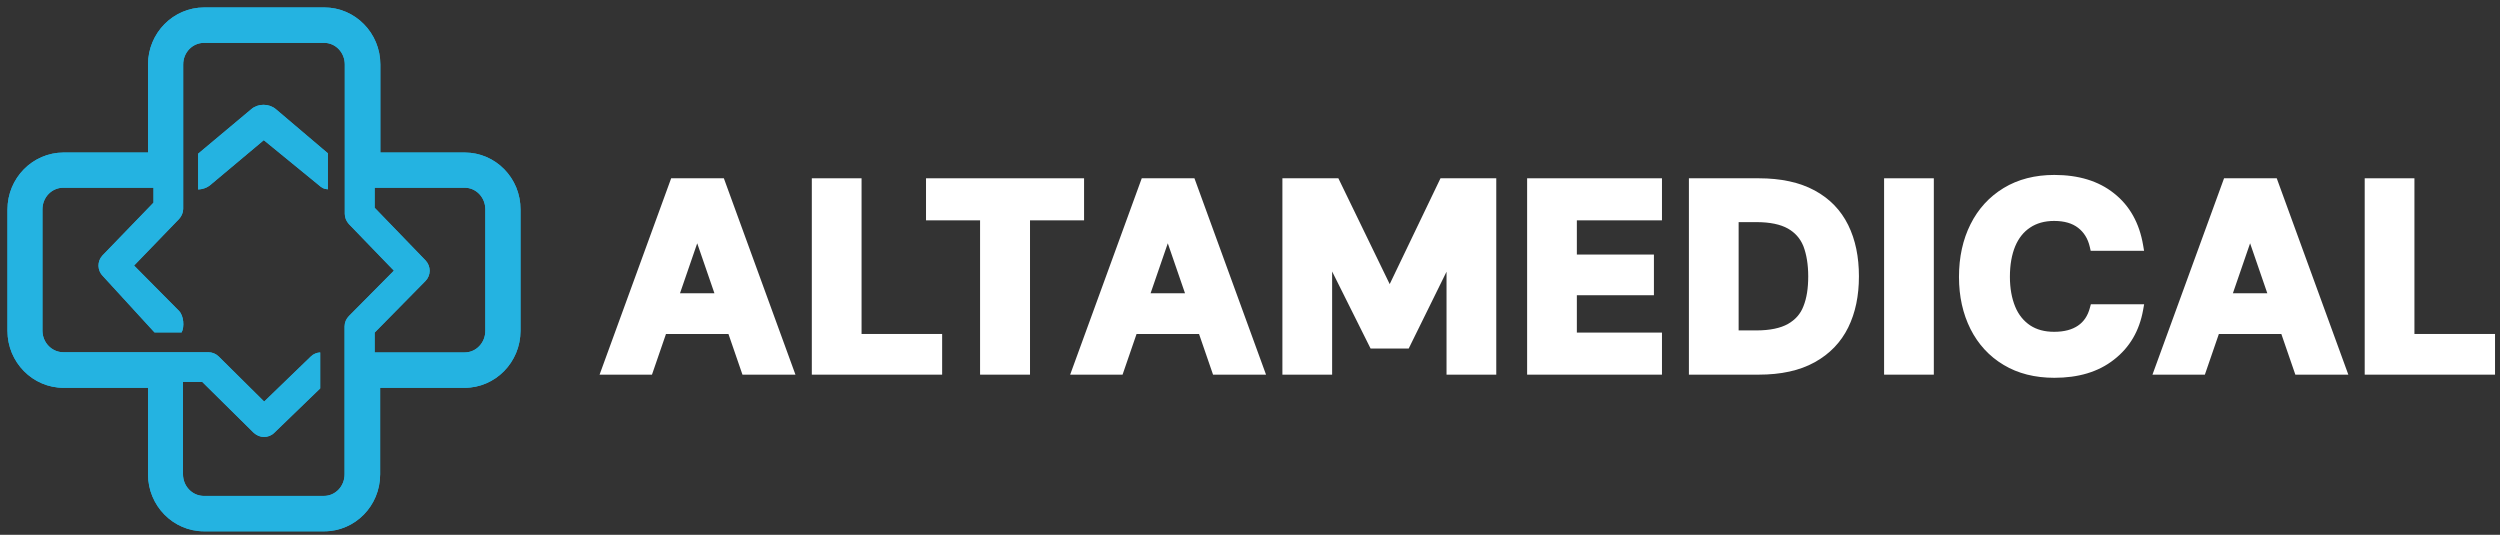 <?xml version="1.0" encoding="UTF-8"?>
<svg xmlns="http://www.w3.org/2000/svg" width="201" height="43" viewBox="0 0 201 43" fill="none">
  <rect x="0" y="0" width="201" height="43" fill="#333333" stroke="none"/>
  <path d="M26.361 12.327V15.219C26.029 15.203 25.871 15.092 25.634 14.887L21.209 11.268L16.894 14.887C16.625 15.108 16.278 15.219 15.93 15.235V12.358L20.213 8.771C20.75 8.312 21.619 8.312 22.172 8.771L26.361 12.327Z" fill="#24B3E1"></path>
  <path d="M20.213 8.771C20.75 8.312 21.619 8.312 22.172 8.771L26.361 12.327V15.219C26.029 15.203 25.871 15.092 25.634 14.887L21.209 11.268L16.894 14.887L16.843 14.927C16.582 15.122 16.256 15.22 15.93 15.235V12.358L20.213 8.771ZM22.07 8.891C21.574 8.482 20.792 8.484 20.315 8.891L20.314 8.892L16.088 12.432V15.061C16.349 15.024 16.596 14.927 16.792 14.766L21.207 11.063L25.734 14.764L25.735 14.766L25.737 14.768C25.855 14.87 25.941 14.937 26.032 14.983C26.082 15.008 26.137 15.027 26.203 15.041V12.4L22.07 8.891Z" fill="#24B3E1"></path>
  <path d="M37.36 12.264H30.58V5.183C30.58 2.655 28.557 0.6 26.076 0.6H16.42C13.923 0.6 11.9 2.655 11.9 5.183V12.264H5.12C2.623 12.264 0.6 14.318 0.6 16.847V26.598C0.6 29.126 2.623 31.181 5.12 31.181H11.9V38.135C11.9 40.663 13.923 42.718 16.404 42.718H26.06C28.557 42.718 30.564 40.663 30.564 38.135V31.181H37.344C39.826 31.181 41.849 29.126 41.849 26.598V16.847C41.864 14.318 39.841 12.264 37.36 12.264ZM39.02 26.598C39.02 27.562 38.277 28.336 37.36 28.336H30.122V26.74L34.199 22.599C34.658 22.141 34.658 21.414 34.215 20.94L30.122 16.704V15.092H37.36C38.277 15.092 39.02 15.867 39.02 16.831V26.598ZM14.602 26.724C14.839 26.282 14.776 25.397 14.397 25.002L10.778 21.351L14.397 17.605C14.602 17.384 14.729 17.084 14.729 16.783V13.433C14.729 13.417 14.729 13.386 14.729 13.37V5.183C14.729 4.219 15.472 3.445 16.404 3.445H26.06C26.977 3.445 27.72 4.219 27.72 5.183V15.108V17.194C27.72 17.495 27.846 17.795 28.052 18.016L31.671 21.762L28.052 25.412C27.83 25.634 27.704 25.934 27.704 26.25V28.336V38.135C27.704 39.099 26.961 39.873 26.044 39.873H16.388C15.472 39.873 14.713 39.099 14.713 38.135V30.707H16.262L20.387 34.784C20.624 35.005 20.924 35.132 21.224 35.132C21.524 35.132 21.825 35.021 22.046 34.8L25.744 31.228V28.336C25.46 28.352 25.191 28.463 24.986 28.668L21.24 32.287L17.589 28.668C17.368 28.447 17.068 28.32 16.752 28.32H14.713H5.088C4.172 28.32 3.413 27.546 3.413 26.582V16.831C3.413 15.867 4.156 15.092 5.088 15.092H12.342V16.294L8.249 20.529C7.807 20.987 7.807 21.73 8.265 22.188L12.421 26.724H14.602Z" fill="#24B3E1"></path>
  <path d="M26.06 42.56V42.718H16.404V42.56H26.06ZM30.406 38.135V31.023H37.344V31.181H30.564V38.135C30.564 40.663 28.557 42.718 26.06 42.718V42.56C28.467 42.56 30.406 40.579 30.406 38.135ZM11.9 38.135V31.181H5.12V31.023H12.058V38.135C12.058 40.579 14.013 42.56 16.404 42.56V42.718C13.923 42.718 11.9 40.663 11.9 38.135ZM14.555 38.135V30.549H16.327L20.497 34.671C20.708 34.867 20.969 34.974 21.224 34.974V35.132C20.943 35.132 20.661 35.021 20.432 34.825L20.387 34.784L16.262 30.707H14.713V38.135C14.713 39.069 15.425 39.825 16.303 39.871L16.388 39.873H26.044C26.961 39.873 27.704 39.099 27.704 38.135V26.25C27.704 25.934 27.83 25.634 28.052 25.412L31.671 21.762L28.052 18.016C27.846 17.795 27.72 17.495 27.72 17.194V5.183C27.72 4.219 26.977 3.445 26.06 3.445V3.287C27.071 3.287 27.878 4.139 27.878 5.183V17.194C27.878 17.451 27.987 17.713 28.166 17.907L31.892 21.763L28.164 25.524L28.163 25.524C27.971 25.716 27.862 25.976 27.862 26.25V38.135C27.862 39.179 27.055 40.031 26.044 40.031H16.388C15.38 40.031 14.555 39.181 14.555 38.135ZM3.255 26.582V16.831C3.255 15.785 4.063 14.934 5.088 14.934V15.092L5.002 15.095C4.11 15.141 3.413 15.897 3.413 16.831V26.582L3.415 26.672C3.459 27.564 4.153 28.273 5.003 28.318L5.088 28.32H16.752C17.068 28.32 17.368 28.447 17.589 28.668L21.24 32.287L24.986 28.668C25.191 28.463 25.46 28.352 25.744 28.336V31.228L22.046 34.8C21.825 35.021 21.524 35.132 21.224 35.132V34.974C21.487 34.974 21.745 34.877 21.934 34.688L21.935 34.687L21.936 34.686L25.586 31.161V28.516C25.402 28.556 25.233 28.644 25.097 28.78L25.096 28.781L25.096 28.782L21.239 32.508L17.478 28.78L17.478 28.78C17.286 28.588 17.025 28.479 16.752 28.479H5.088C4.08 28.479 3.255 27.628 3.255 26.582ZM41.691 26.598V16.846C41.706 14.403 39.752 12.421 37.36 12.421H30.422V5.183C30.422 2.778 28.528 0.82 26.188 0.76L26.076 0.758H16.42C14.012 0.758 12.058 2.74 12.058 5.183V12.421H5.12C2.75 12.421 0.819 14.342 0.759 16.732L0.758 16.847V26.598C0.758 29.041 2.712 31.023 5.12 31.023V31.181C2.623 31.181 0.6 29.126 0.6 26.598V16.847C0.6 14.318 2.623 12.264 5.12 12.263H11.9V5.183C11.9 2.655 13.923 0.6 16.42 0.6H26.076C28.557 0.6 30.58 2.655 30.58 5.183V12.263H37.36C39.841 12.263 41.864 14.318 41.849 16.847V26.598C41.849 29.126 39.826 31.181 37.344 31.181V31.023C39.736 31.023 41.691 29.042 41.691 26.598ZM39.02 26.598V16.831C39.02 15.897 38.322 15.141 37.446 15.095L37.36 15.092V14.934C38.371 14.934 39.178 15.786 39.178 16.831V26.598C39.178 27.642 38.371 28.494 37.36 28.494H29.964V26.675L34.087 22.488L34.088 22.488C34.483 22.092 34.486 21.462 34.1 21.048L30.008 16.814L29.964 16.768V14.934H37.36V15.092H30.122V16.704L34.215 20.94C34.658 21.414 34.658 22.141 34.199 22.599L30.122 26.74V28.336H37.36C38.277 28.336 39.02 27.562 39.02 26.598ZM12.342 15.092H5.088V14.934H12.5V16.357L12.456 16.403L8.363 20.639C7.98 21.036 7.98 21.68 8.377 22.077L8.379 22.079L8.381 22.082L12.491 26.566H14.501C14.572 26.382 14.601 26.126 14.574 25.861C14.542 25.553 14.438 25.273 14.283 25.111L10.557 21.352L14.282 17.497C14.462 17.302 14.571 17.04 14.571 16.784V5.183C14.571 4.138 15.379 3.287 16.404 3.287V3.445C15.472 3.445 14.729 4.219 14.729 5.183V16.784L14.727 16.84C14.713 17.121 14.589 17.398 14.397 17.605L10.778 21.351L14.397 25.002C14.776 25.397 14.839 26.282 14.602 26.724H12.421L8.265 22.188C7.821 21.744 7.807 21.033 8.209 20.573L8.249 20.529L12.342 16.294V15.092ZM26.06 3.287V3.445H16.404V3.287H26.06Z" fill="#24B3E1"></path>
  <path d="M48.771 29.727L54.239 14.729H57.921L63.389 29.727H59.976L56.056 18.348L52.137 29.727H48.771ZM51.157 26.455L52.011 23.974H59.881L60.718 26.455H51.157Z" fill="white"></path>
  <path d="M58.198 14.334L63.954 30.122H59.694L58.567 26.851H53.545L52.419 30.122H48.206L53.962 14.334H58.198ZM49.335 29.332H51.855L52.71 26.851H50.603L51.728 23.579H53.837L56.056 17.135L58.276 23.579H60.165L61.269 26.851H59.403L60.258 29.332H62.825L57.645 15.124H54.515L49.335 29.332ZM59.131 26.06H60.168L59.597 24.369H58.548L59.131 26.06ZM53.818 26.06H58.295L57.712 24.369H54.4L53.818 26.06ZM51.711 26.06H52.982L53.565 24.369H52.292L51.711 26.06ZM54.672 23.579H57.44L56.056 19.561L54.672 23.579Z" fill="white"></path>
  <path d="M65.665 29.727V14.729H68.873V27.246H75.353V29.727H65.665Z" fill="white"></path>
  <path d="M69.269 14.334V26.851H75.748V30.122H65.27V14.334H69.269ZM66.06 29.332H74.958V27.641H68.478V15.124H66.06V29.332Z" fill="white"></path>
  <path d="M79.194 29.727V17.321H74.847V14.729H86.764V17.321H82.418V29.727H79.194Z" fill="white"></path>
  <path d="M87.159 14.334V17.716H82.813V30.122H78.798V17.716H74.452V14.334H87.159ZM75.242 16.926H79.589V29.332H82.022V16.926H86.368V15.124H75.242V16.926Z" fill="white"></path>
  <path d="M86.606 29.727L92.074 14.729H95.756L101.224 29.727H97.811L93.891 18.348L89.972 29.727H86.606ZM88.976 26.455L89.83 23.974H97.7L98.538 26.455H88.976Z" fill="white"></path>
  <path d="M96.033 14.334L101.789 30.122H97.529L96.402 26.851H91.38L90.254 30.122H86.041L91.797 14.334H96.033ZM87.17 29.332H89.69L90.545 26.851H88.422L89.548 23.579H91.671L93.891 17.135L96.111 23.579H97.984L99.088 26.851H97.238L98.092 29.332H100.66L95.48 15.124H92.35L87.17 29.332ZM96.966 26.06H97.987L97.416 24.369H96.383L96.966 26.06ZM91.653 26.06H96.13L95.547 24.369H92.235L91.653 26.06ZM89.53 26.06H90.817L91.399 24.369H90.111L89.53 26.06ZM92.507 23.579H95.275L93.891 19.561L92.507 23.579Z" fill="white"></path>
  <path d="M103.5 29.727V14.729H107.356L111.734 23.753L116.064 14.729H119.905V29.727H116.696V20.149L113.014 27.625H110.438L106.708 20.149V29.727H103.5Z" fill="white"></path>
  <path d="M107.604 14.334L111.732 22.843L115.816 14.334H120.3V30.122H116.301V21.846L113.26 28.02H110.194L107.103 21.826V30.122H103.105V14.334H107.604ZM103.895 29.332H106.313V18.473L110.682 27.23H112.768L117.092 18.453V29.332H119.51V15.124H116.313L111.736 24.662L107.109 15.124H103.895V29.332Z" fill="white"></path>
  <path d="M123.176 29.727V14.729H133.227V17.321H126.384V20.861H132.579V23.342H126.384V27.135H133.227V29.727H123.176Z" fill="white"></path>
  <path d="M133.622 14.334V17.716H126.779V20.466H132.975V23.737H126.779V26.74H133.622V30.122H122.781V14.334H133.622ZM123.571 29.332H132.832V27.53H125.989V22.947H132.184V21.256H125.989V16.926H132.832V15.124H123.571V29.332Z" fill="white"></path>
  <path d="M136.183 29.727V14.729H141.398C143.137 14.729 144.575 15.045 145.713 15.661C146.851 16.278 147.688 17.147 148.241 18.269C148.794 19.391 149.063 20.703 149.063 22.22C149.063 23.721 148.794 25.033 148.241 26.155C147.688 27.277 146.851 28.146 145.713 28.779C144.575 29.411 143.137 29.727 141.398 29.727H136.183ZM139.391 26.961H141.193C142.346 26.961 143.263 26.771 143.943 26.392C144.606 26.013 145.096 25.476 145.365 24.764C145.649 24.053 145.776 23.215 145.776 22.22C145.776 21.224 145.634 20.371 145.365 19.66C145.08 18.948 144.606 18.411 143.943 18.032C143.263 17.652 142.362 17.463 141.193 17.463H139.391V26.961Z" fill="white"></path>
  <path d="M148.668 22.22C148.668 20.749 148.408 19.5 147.887 18.444C147.371 17.396 146.592 16.587 145.524 16.009C144.46 15.432 143.091 15.124 141.398 15.124H136.578V29.332H141.398C143.091 29.332 144.458 29.024 145.521 28.433C146.591 27.838 147.371 27.027 147.887 25.98C148.408 24.924 148.668 23.674 148.668 22.22ZM145.381 22.22C145.381 21.264 145.245 20.462 144.998 19.806L144.974 19.748C144.722 19.151 144.317 18.701 143.748 18.376C143.149 18.042 142.323 17.858 141.193 17.858H139.786V26.566H141.193C142.308 26.566 143.149 26.382 143.748 26.048C144.34 25.71 144.763 25.241 144.995 24.625L144.997 24.621L144.998 24.618C145.258 23.968 145.381 23.184 145.381 22.22ZM146.171 22.22C146.171 23.247 146.041 24.138 145.732 24.911C145.427 25.713 144.871 26.317 144.139 26.735L144.137 26.736L144.135 26.737C143.375 27.162 142.384 27.356 141.193 27.356H138.996V17.068H141.193C142.4 17.068 143.375 17.263 144.135 17.687L144.137 17.688L144.139 17.689C144.878 18.111 145.413 18.717 145.732 19.513L145.735 19.52C146.024 20.285 146.171 21.188 146.171 22.22ZM149.458 22.22C149.458 23.768 149.181 25.142 148.596 26.33C148.005 27.527 147.11 28.454 145.904 29.124C144.691 29.798 143.182 30.122 141.398 30.122H135.788V14.334H141.398C143.182 14.334 144.69 14.658 145.901 15.314C147.109 15.969 148.006 16.897 148.596 18.094C149.181 19.282 149.458 20.656 149.458 22.22Z" fill="white"></path>
  <path d="M151.876 29.727V14.729H155.084V29.727H151.876Z" fill="white"></path>
  <path d="M155.479 14.334V30.122H151.481V14.334H155.479ZM152.271 29.332H154.689V15.124H152.271V29.332Z" fill="white"></path>
  <path d="M165.167 29.98C163.666 29.98 162.37 29.648 161.295 29C160.205 28.352 159.367 27.435 158.783 26.282C158.198 25.112 157.898 23.785 157.898 22.267C157.898 20.719 158.198 19.375 158.783 18.206C159.367 17.036 160.205 16.12 161.295 15.456C162.386 14.792 163.682 14.46 165.167 14.46C167.032 14.46 168.549 14.918 169.719 15.851C170.904 16.783 171.631 18.095 171.916 19.77H168.407C168.233 19.012 167.87 18.427 167.317 18C166.764 17.574 166.037 17.368 165.152 17.368C164.314 17.368 163.587 17.574 163.002 17.969C162.402 18.364 161.959 18.933 161.659 19.644C161.359 20.371 161.201 21.24 161.201 22.252C161.201 23.231 161.359 24.085 161.659 24.812C161.959 25.539 162.417 26.092 163.002 26.487C163.603 26.882 164.314 27.072 165.152 27.072C166.037 27.072 166.748 26.882 167.301 26.503C167.854 26.124 168.218 25.57 168.407 24.859H171.916C171.631 26.44 170.904 27.688 169.719 28.605C168.534 29.537 167.016 29.98 165.167 29.98Z" fill="white"></path>
  <path d="M160.806 22.252C160.806 21.2 160.97 20.278 161.294 19.493L161.294 19.492L161.295 19.49C161.621 18.719 162.109 18.083 162.785 17.639C163.445 17.194 164.251 16.973 165.152 16.973C166.096 16.973 166.917 17.193 167.558 17.688C168.112 18.115 168.494 18.679 168.71 19.375H171.434C171.116 18.006 170.463 16.939 169.475 16.162L169.474 16.161L169.473 16.16C168.39 15.297 166.967 14.855 165.167 14.855C163.742 14.855 162.52 15.173 161.501 15.793C160.475 16.418 159.688 17.278 159.136 18.383C158.582 19.49 158.293 20.771 158.293 22.267C158.293 23.73 158.581 24.995 159.135 26.103L159.187 26.205C159.719 27.213 160.457 28.018 161.402 28.603L161.497 28.66L161.498 28.661L161.499 28.662C162.502 29.266 163.725 29.585 165.167 29.585C166.953 29.585 168.376 29.158 169.475 28.294L169.476 28.293L169.477 28.292C170.461 27.532 171.108 26.525 171.427 25.254H168.699C168.47 25.909 168.085 26.444 167.524 26.829C166.888 27.265 166.092 27.467 165.152 27.467C164.252 27.467 163.462 27.262 162.785 26.817L162.783 26.816L162.781 26.815C162.13 26.375 161.623 25.759 161.294 24.963C160.97 24.18 160.806 23.274 160.806 22.252ZM161.596 22.252C161.596 23.189 161.747 23.99 162.024 24.661C162.295 25.318 162.704 25.808 163.222 26.159C163.746 26.503 164.377 26.677 165.152 26.677C165.981 26.677 166.608 26.499 167.077 26.177C167.541 25.859 167.856 25.392 168.025 24.758L168.104 24.464H172.388L172.305 24.929C172.005 26.596 171.231 27.934 169.963 28.915L169.963 28.915C168.691 29.916 167.08 30.375 165.167 30.375C163.608 30.375 162.24 30.03 161.094 29.34C159.935 28.651 159.047 27.677 158.43 26.46L158.429 26.458C157.814 25.228 157.502 23.838 157.502 22.267C157.502 20.666 157.813 19.261 158.429 18.029C159.046 16.795 159.934 15.822 161.09 15.118C162.252 14.411 163.622 14.065 165.167 14.065C167.097 14.065 168.707 14.54 169.963 15.54C171.237 16.543 172.007 17.948 172.305 19.704L172.384 20.166H168.092L168.022 19.859C167.867 19.18 167.549 18.679 167.075 18.313C166.611 17.955 165.977 17.763 165.152 17.763C164.379 17.763 163.732 17.952 163.223 18.296L163.221 18.297L163.219 18.299C162.694 18.645 162.298 19.147 162.023 19.798C161.747 20.467 161.596 21.282 161.596 22.252Z" fill="white"></path>
  <path d="M173.623 29.727L179.091 14.729H182.773L188.241 29.727H184.828L180.908 18.348L176.989 29.727H173.623ZM176.009 26.455L176.862 23.974H184.733L185.57 26.455H176.009Z" fill="white"></path>
  <path d="M183.05 14.334L188.806 30.122H184.546L183.419 26.851H178.397L177.271 30.122H173.058L178.814 14.334H183.05ZM174.187 29.332H176.707L177.562 26.851H175.455L176.58 23.579H178.688L180.908 17.135L183.128 23.579H185.016L186.121 26.851H184.255L185.109 29.332H187.677L182.497 15.124H179.367L174.187 29.332ZM183.983 26.06H185.02L184.449 24.369H183.4L183.983 26.06ZM178.67 26.06H183.147L182.564 24.369H179.252L178.67 26.06ZM176.563 26.06H177.834L178.416 24.369H177.144L176.563 26.06ZM179.524 23.579H182.292L180.908 19.561L179.524 23.579Z" fill="white"></path>
  <path d="M190.517 29.727V14.729H193.725V27.246H200.205V29.727H190.517Z" fill="white"></path>
  <path d="M194.12 14.334V26.851H200.6V30.122H190.122V14.334H194.12ZM190.912 29.332H199.81V27.641H193.33V15.124H190.912V29.332Z" fill="white"></path>
</svg>
